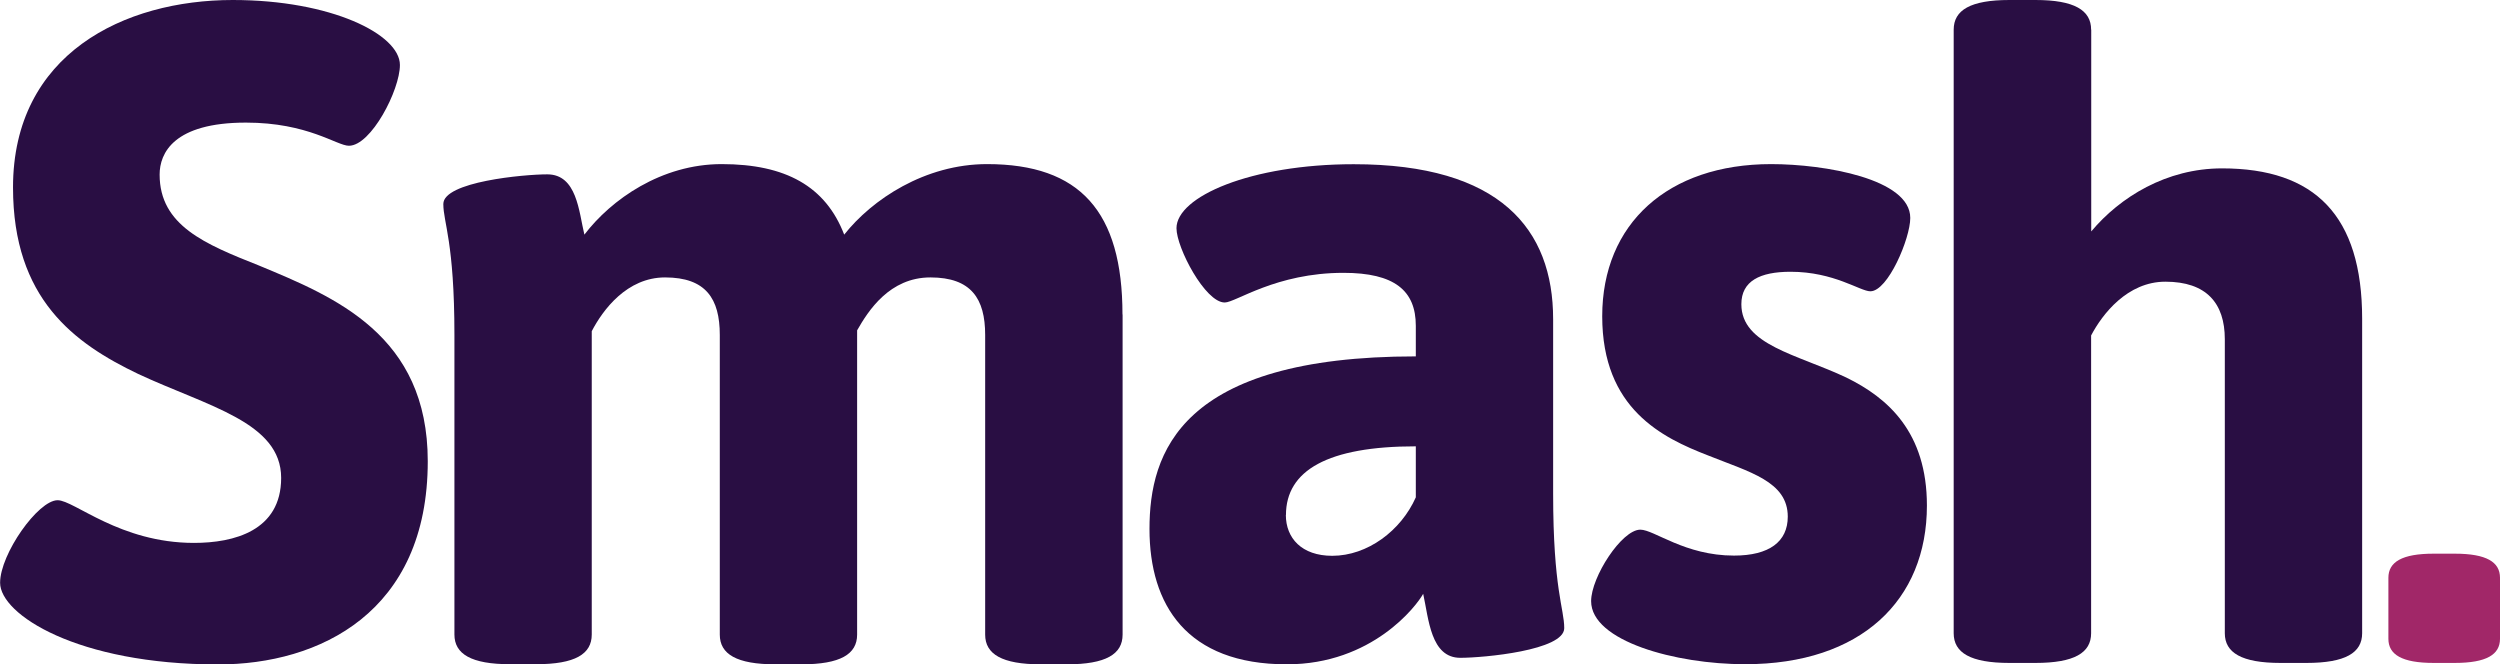<?xml version="1.0" encoding="UTF-8"?><svg id="Layer_2" xmlns="http://www.w3.org/2000/svg" viewBox="0 0 234.3 62.26"><defs><style>.cls-1{fill:#290e43;}.cls-1,.cls-2{stroke-width:0px;}.cls-2{fill:#a12768;}</style></defs><g id="Camada_1"><path class="cls-2" d="M234.3,54.15v5.72c0,1.48-1.27,2.26-4.24,2.26h-1.98c-2.97,0-4.24-.78-4.24-2.26v-5.72c0-1.48,1.27-2.26,4.24-2.26h1.98c2.97,0,4.24.78,4.24,2.26"/><path class="cls-1" d="M37.48,6.09c0,2.35-2.7,7.57-4.78,7.57-1.13,0-3.83-2.17-9.65-2.17-6.78,0-8.09,2.87-8.09,4.87,0,4.78,4.26,6.52,9.3,8.52,7.13,2.96,15.83,6.52,15.83,18.35,0,14.17-10.17,19.04-19.65,19.04-13.22,0-20.43-4.7-20.43-7.65,0-2.7,3.56-7.74,5.39-7.74,1.56,0,5.83,4,12.78,4,3.74,0,8.17-1.13,8.17-6.09,0-5.22-6.87-6.7-13.39-9.74-6-2.87-11.74-7.04-11.74-17.48C1.22,5.04,11.65,0,21.82,0,31.04,0,37.48,3.22,37.48,6.09"/><path class="cls-1" d="M105.21,29.48v30c0,1.83-1.57,2.78-5.22,2.78h-2.44c-3.65,0-5.22-.96-5.22-2.78v-28.09c0-3.39-1.3-5.39-5.13-5.39s-5.83,3.13-6.87,4.96v28.52c0,1.83-1.57,2.78-5.22,2.78h-2.43c-3.65,0-5.22-.96-5.22-2.78v-28.09c0-3.39-1.3-5.39-5.13-5.39-3.57,0-5.83,3.04-6.87,5.04v28.43c0,1.83-1.56,2.78-5.22,2.78h-2.43c-3.65,0-5.22-.96-5.22-2.78v-28.09c0-8.7-1.04-10.52-1.04-12.26,0-2.09,7.56-2.78,9.74-2.78,2.78,0,2.96,3.48,3.48,5.65,2.52-3.3,7.22-6.61,12.87-6.61,6,0,9.74,2.09,11.48,6.61,2.61-3.3,7.57-6.61,13.39-6.61,8.7,0,12.69,4.43,12.69,14.09"/><path class="cls-1" d="M120.51,48.26c0,2.17,1.48,3.83,4.35,3.83,3.3,0,6.44-2.35,7.83-5.48v-4.78c-8.26,0-12.17,2.26-12.17,6.44M145.56,29.91v16.35c0,8.96,1.04,10.78,1.04,12.61,0,2.09-7.57,2.78-9.74,2.78-2.78,0-2.96-3.65-3.48-6-.61,1.13-4.78,6.61-12.78,6.61-9.39,0-12.87-5.57-12.87-12.69s2.87-16.17,24.96-16.17v-2.87c0-3.3-2-4.96-6.78-4.96-6.35,0-10.09,2.78-11.13,2.78-1.83,0-4.52-5.13-4.52-6.96,0-2.96,6.96-6,16.61-6,13.74,0,18.69,6.09,18.69,14.52"/><path class="cls-1" d="M179.03,20.43c0,1.91-2.09,6.87-3.74,6.87-.96,0-3.39-1.83-7.48-1.83-2.87,0-4.61.87-4.61,3.04,0,3.83,5.22,4.69,9.83,6.87,3.91,1.91,7.56,5.13,7.56,12,0,8.87-6.17,14.87-17.04,14.87-6.52,0-14.43-2.17-14.43-5.91,0-2.26,2.87-6.7,4.61-6.7,1.3,0,4.17,2.43,8.78,2.43,3.3,0,5.04-1.3,5.04-3.65,0-3.3-3.57-4.17-7.48-5.74-4.26-1.65-9.91-4.35-9.91-13.04s6.17-14.26,15.83-14.26c5.04,0,13.04,1.39,13.04,5.04"/><path class="cls-1" d="M195.99,2.78v18.91c2.7-3.22,7.04-5.91,12.26-5.91,8.7,0,13.13,4.43,13.13,14.09v29.48c0,1.83-1.57,2.78-5.22,2.78h-2.43c-3.65,0-5.22-.96-5.22-2.78v-27.56c0-3.39-1.74-5.39-5.57-5.39-3.56,0-5.91,3.04-6.96,5.04v27.91c0,1.83-1.57,2.78-5.22,2.78h-2.44c-3.65,0-5.22-.96-5.22-2.78V2.78c0-1.83,1.57-2.78,5.22-2.78h2.44c3.65,0,5.22.96,5.22,2.78"/></g></svg>